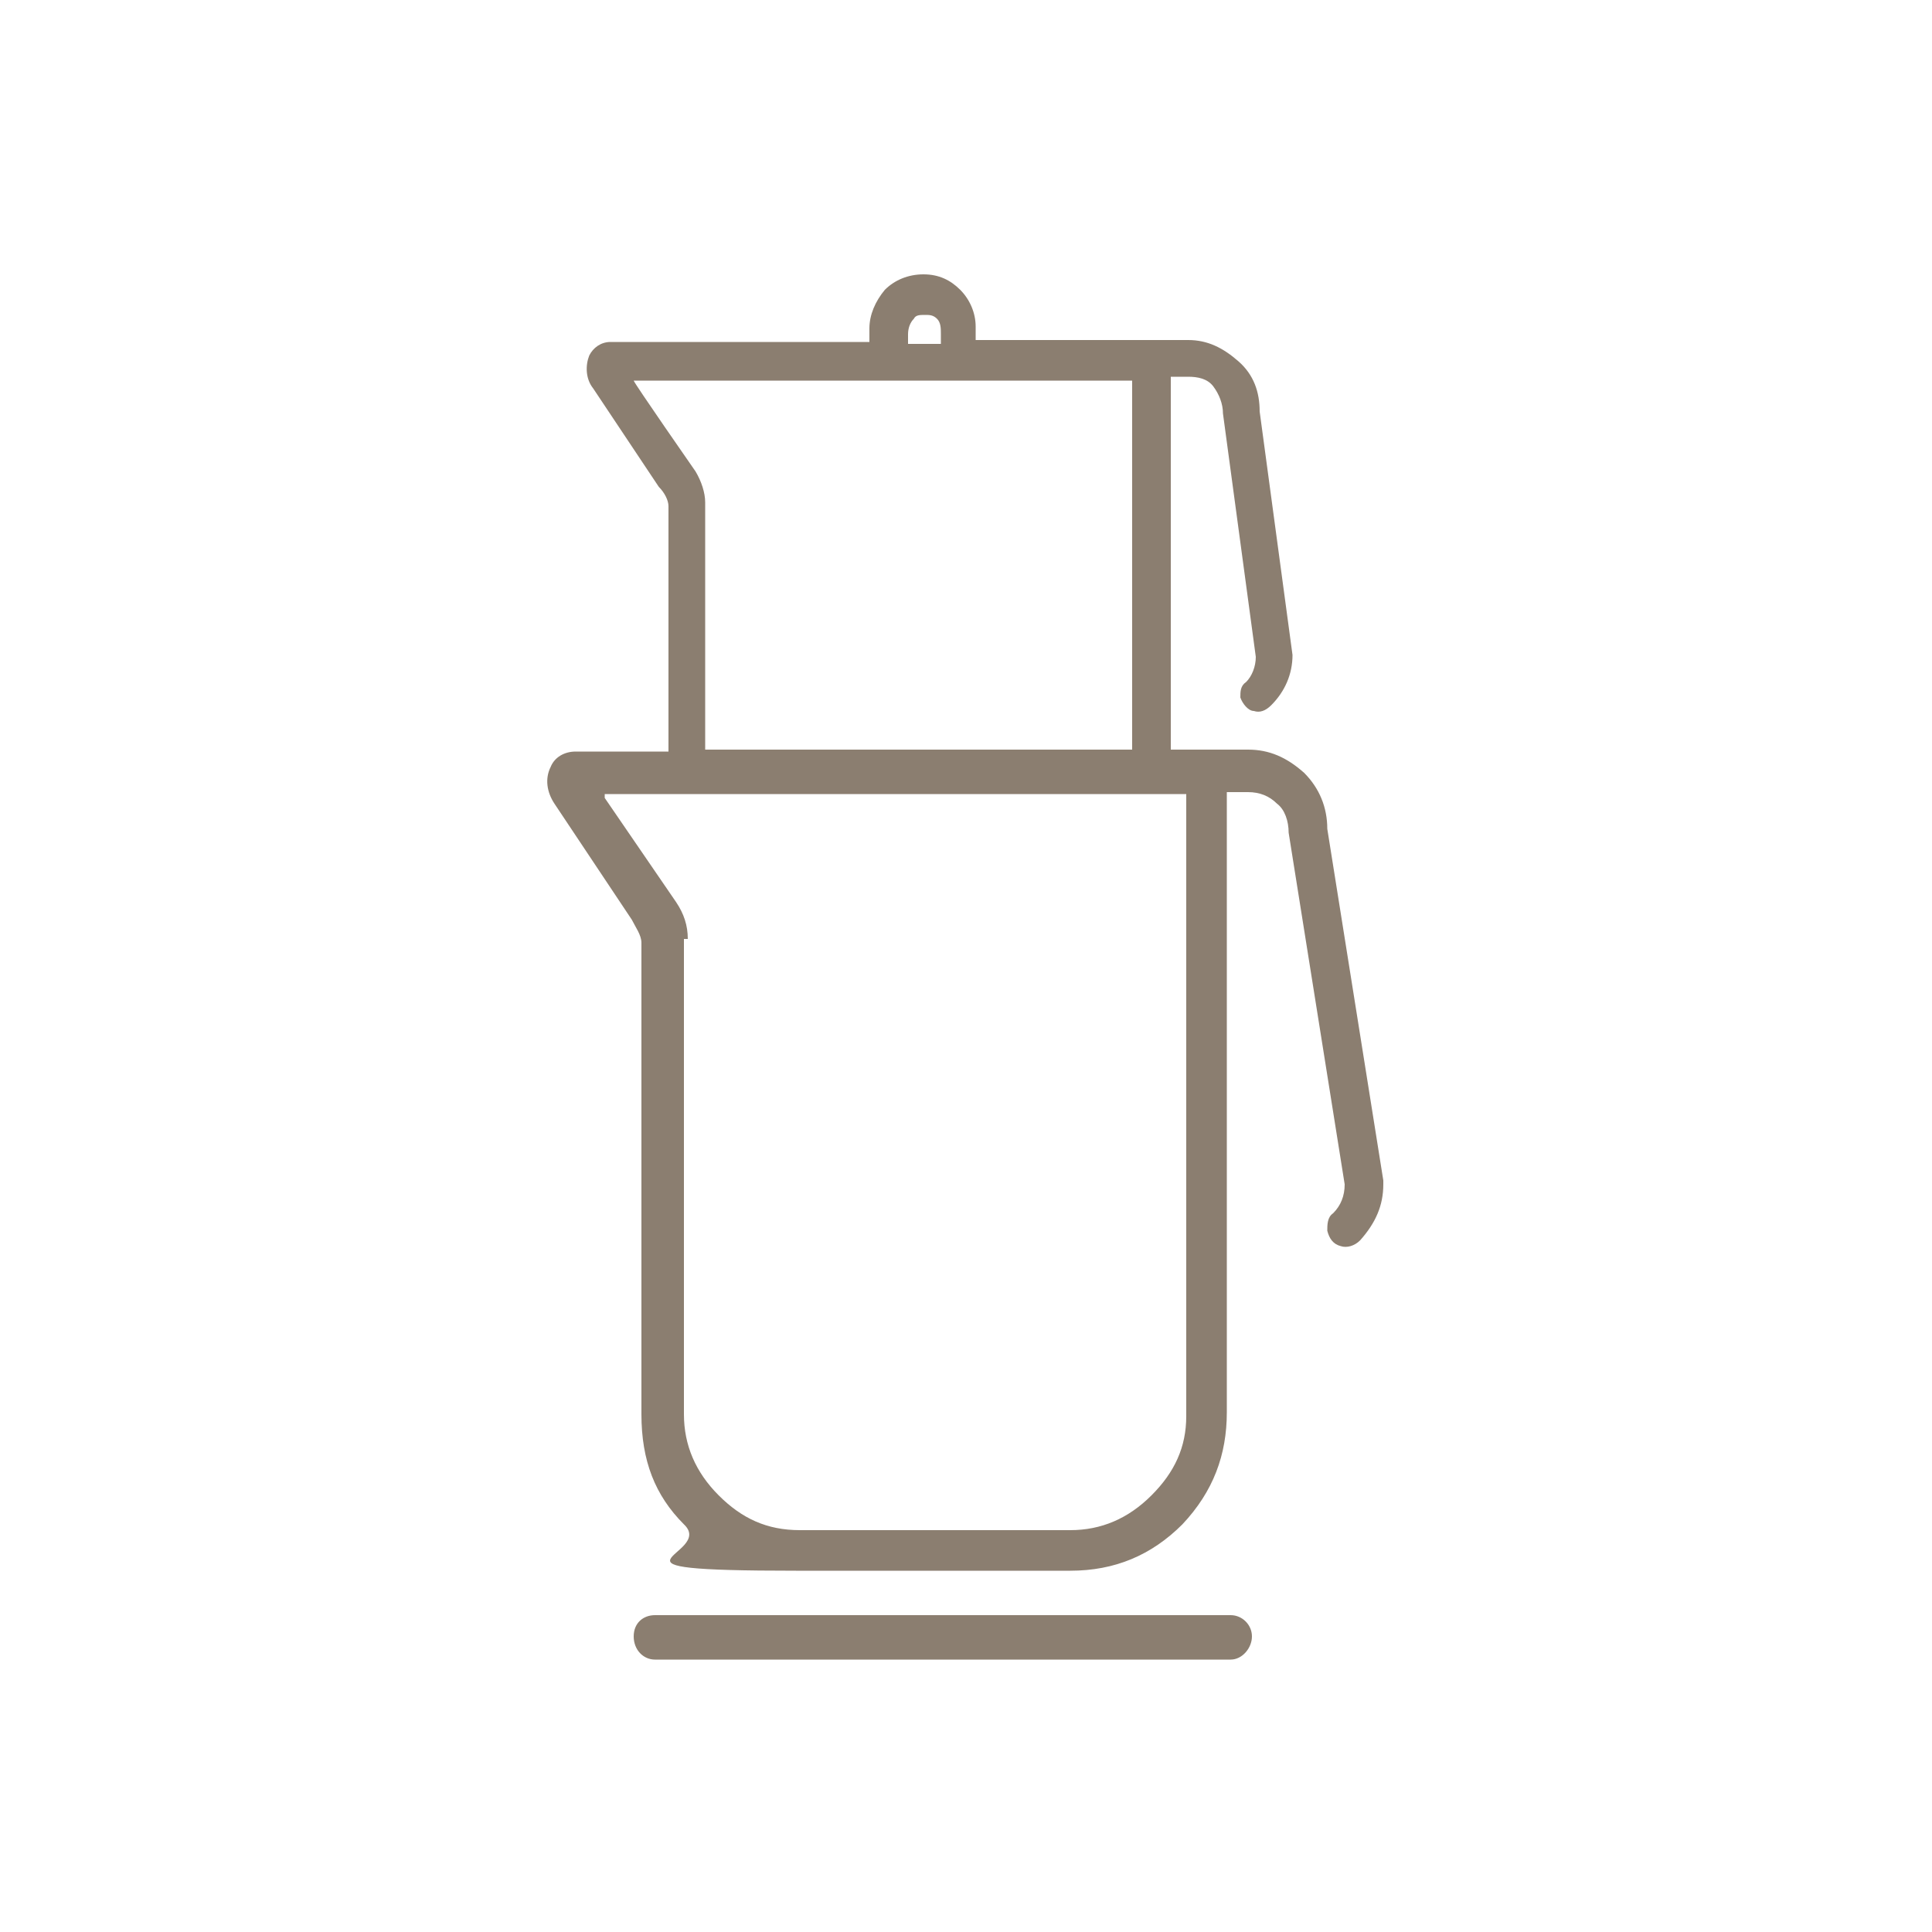<?xml version="1.0" encoding="UTF-8"?>
<svg xmlns="http://www.w3.org/2000/svg" version="1.1" viewBox="0 0 100 100">
  <defs>
    <style>
      .cls-1 {
        fill: #8b7e70;
      }
    </style>
  </defs>
  <!-- Generator: Adobe Illustrator 28.7.1, SVG Export Plug-In . SVG Version: 1.2.0 Build 142)  -->
  <g>
    <g id="katman_1">
      <path class="cls-1" d="M64.8,84.7c0,.6-.5,1.2-1.1,1.2h-29.8c-.6,0-1.1-.5-1.1-1.2s.5-1.1,1.1-1.1h29.8c.6,0,1.1.5,1.1,1.1ZM71.6,61.3c0,1.1-.4,2-1.2,2.9-.3.3-.7.4-1,.3-.4-.1-.6-.4-.7-.8,0-.3,0-.7.3-.9.4-.4.6-.9.6-1.5l-2.9-18.2c0-.6-.2-1.2-.6-1.5-.4-.4-.9-.6-1.5-.6h-1.1v32.1c0,2.2-.7,4.1-2.3,5.8-1.6,1.6-3.5,2.4-5.8,2.4h-14.2c-11.3,0-4.1-.8-5.8-2.4-1.5-1.5-2.2-3.3-2.2-5.7v-24.4c0-.4-.3-.8-.5-1.2l-4-6c-.4-.6-.5-1.3-.2-1.9.2-.5.7-.8,1.3-.8h4.8v-12.7c0-.3-.2-.7-.5-1l-3.4-5.1c-.4-.5-.4-1.2-.2-1.7.2-.4.6-.7,1.1-.7h13.4v-.7c0-.7.3-1.4.8-2,.5-.5,1.2-.8,2-.8s1.4.3,1.9.8.8,1.2.8,1.9v.7h11c1,0,1.8.4,2.6,1.1s1.1,1.6,1.1,2.6l1.7,12.6c0,1-.4,1.9-1.1,2.6-.3.3-.6.4-.9.3-.3,0-.6-.4-.7-.7,0-.3,0-.6.3-.8.3-.3.5-.8.5-1.3l-1.7-12.6c0-.5-.2-1-.5-1.4s-.8-.5-1.3-.5h-.9v19.3h4c1.1,0,2,.4,2.9,1.2.8.8,1.2,1.8,1.2,2.9l2.9,18.2v.2h0ZM48.7,17.8v-.5c0-.3,0-.6-.2-.8-.2-.2-.4-.2-.6-.2-.3,0-.5,0-.6.2-.2.2-.3.5-.3.8v.5h1.7ZM35.4,48.6v24.6c0,1.6.6,3,1.8,4.2,1.2,1.2,2.5,1.8,4.2,1.8h14c1.6,0,3-.6,4.2-1.8,1.2-1.2,1.8-2.5,1.8-4.1v-32.2h-30.1v.2l3.7,5.4c.4.6.6,1.2.6,1.9h-.2ZM58.6,19.7h-25.8c0,.1,3.2,4.7,3.2,4.7.3.5.5,1.1.5,1.6v12.8h22.1v-19.2h0Z"/>
    </g>
  </g>
</svg>